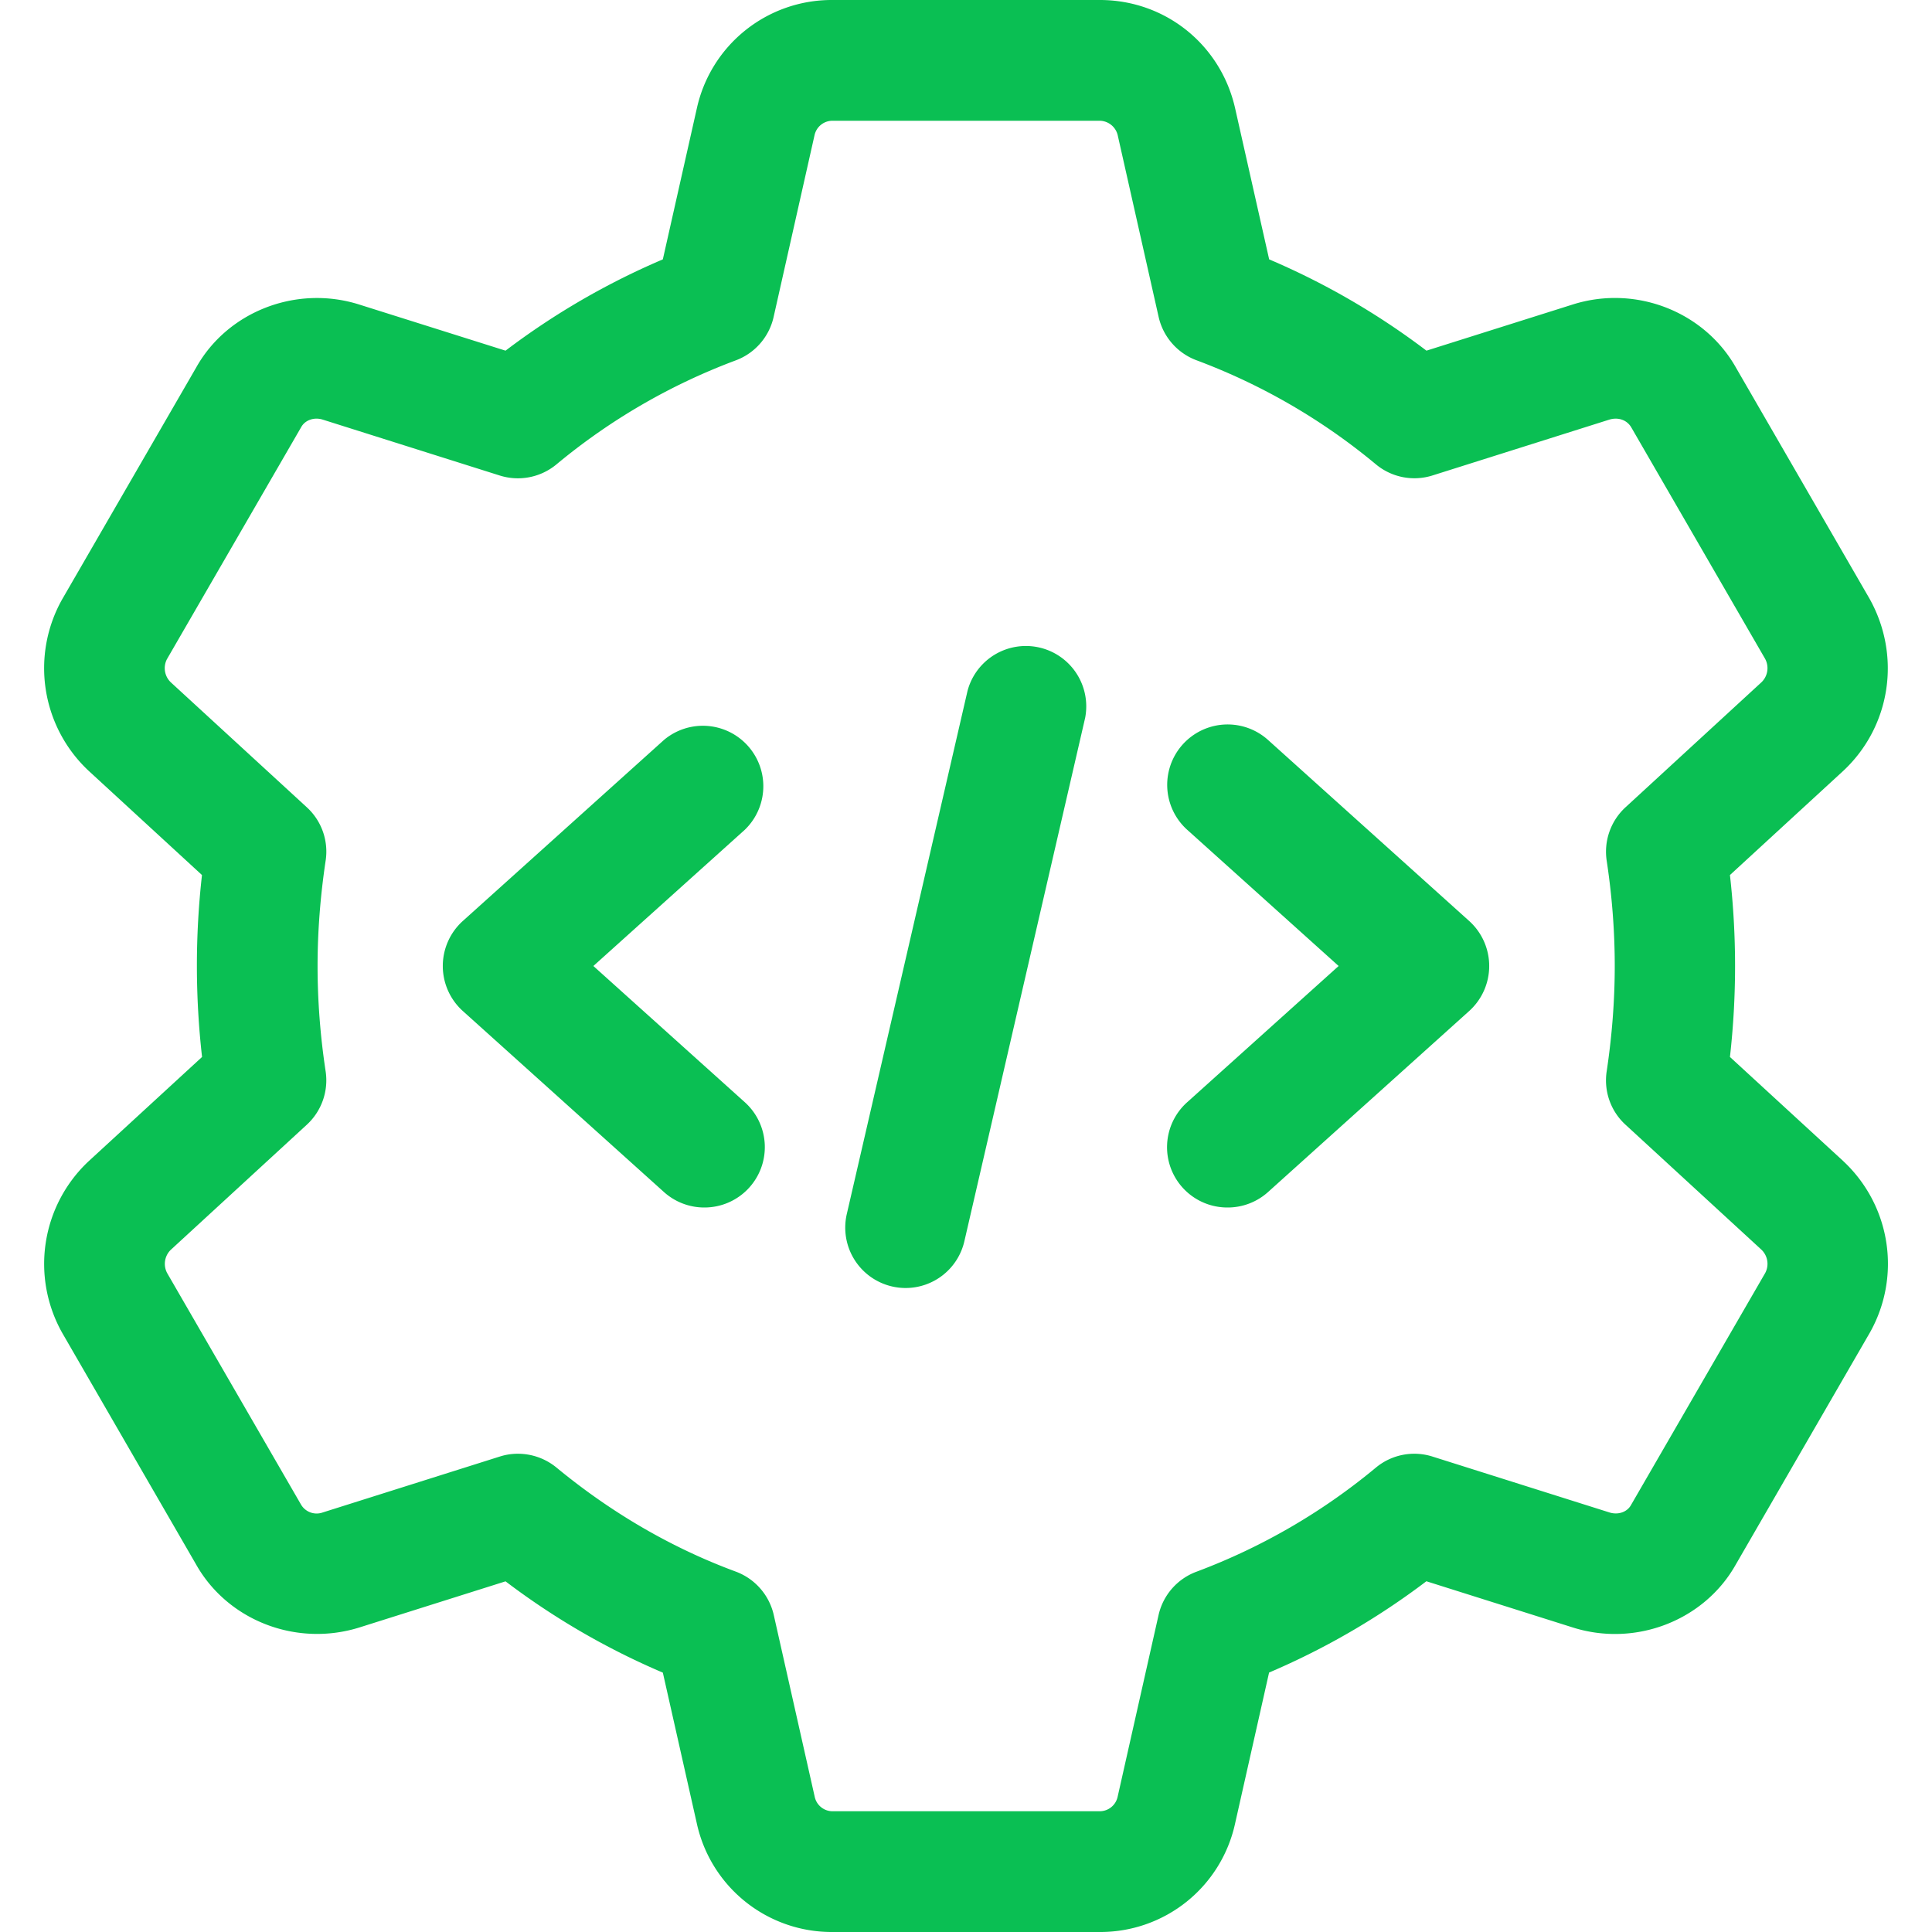 <svg xmlns="http://www.w3.org/2000/svg" version="1.1" xmlns:xlink="http://www.w3.org/1999/xlink" width="512" height="512" x="0" y="0" viewBox="0 0 24 24" style="enable-background:new 0 0 512 512" xml:space="preserve"><g><path d="M13.663 24h-3.326a1.715 1.715 0 0 1-1.681-1.349l-.422-1.873a9.186 9.186 0 0 1-1.954-1.134l-1.822.575c-.782.241-1.632-.09-2.024-.788L.776 16.563a1.748 1.748 0 0 1 .322-2.135L2.51 13.13a10.076 10.076 0 0 1-.001-2.26L1.104 9.578a1.746 1.746 0 0 1-.333-2.131l1.668-2.885c.388-.69 1.237-1.024 2.017-.781l1.824.575a9.21 9.21 0 0 1 1.954-1.134l.422-1.874A1.715 1.715 0 0 1 10.337 0h3.326c.812 0 1.503.555 1.681 1.349l.422 1.873a9.186 9.186 0 0 1 1.954 1.134l1.822-.575c.78-.244 1.631.09 2.024.788l1.658 2.868c.397.71.263 1.585-.322 2.135L21.49 10.87a10.073 10.073 0 0 1 0 2.26l1.406 1.292.006.006c.585.55.72 1.424.327 2.125l-1.668 2.885c-.389.69-1.238 1.024-2.017.781l-1.825-.576a9.21 9.21 0 0 1-1.954 1.134l-.422 1.874A1.713 1.713 0 0 1 13.663 24zm-7.229-5.941c.172 0 .341.059.478.171.685.565 1.435 1 2.228 1.293a.752.752 0 0 1 .472.539l.509 2.26a.227.227 0 0 0 .218.178h3.326a.228.228 0 0 0 .218-.177l.509-2.26a.75.75 0 0 1 .472-.539 7.717 7.717 0 0 0 2.228-1.293.747.747 0 0 1 .703-.137l2.201.695c.104.032.216-.004.265-.093l1.668-2.884a.243.243 0 0 0-.049-.289l-1.688-1.552a.746.746 0 0 1-.233-.664c.066-.44.1-.88.1-1.307s-.033-.866-.1-1.307a.75.75 0 0 1 .233-.664l1.692-1.556a.243.243 0 0 0 .04-.294l-1.658-2.867c-.054-.095-.162-.132-.272-.1l-2.198.694a.747.747 0 0 1-.703-.137 7.695 7.695 0 0 0-2.228-1.293.752.752 0 0 1-.472-.539l-.509-2.26a.234.234 0 0 0-.221-.177h-3.326a.228.228 0 0 0-.218.177L9.61 3.938a.75.75 0 0 1-.471.539A7.695 7.695 0 0 0 6.911 5.77a.75.75 0 0 1-.703.137l-2.201-.695c-.104-.032-.216.005-.265.093L2.074 8.188a.243.243 0 0 0 .051.291l1.687 1.55a.746.746 0 0 1 .233.664c-.066.44-.1.88-.1 1.307s.033.866.1 1.307a.75.75 0 0 1-.233.664L2.12 15.527a.243.243 0 0 0-.04.294l1.658 2.867a.225.225 0 0 0 .272.1l2.198-.694a.73.73 0 0 1 .226-.035z" fill="#0abf53" opacity="1" data-original="#000000"></path><path d="M11.251 16a.75.75 0 0 1-.732-.918l1.5-6.5a.75.75 0 0 1 1.461.336l-1.5 6.5a.749.749 0 0 1-.729.582zM15.25 15a.749.749 0 0 1-.502-1.308L16.629 12l-1.881-1.692a.75.75 0 0 1 1.004-1.116l2.5 2.25a.753.753 0 0 1 0 1.116l-2.5 2.25a.749.749 0 0 1-.502.192zM8.75 15a.749.749 0 0 1-.502-.192l-2.5-2.25a.753.753 0 0 1 0-1.116l2.5-2.25a.751.751 0 0 1 1.004 1.116L7.371 12l1.881 1.692A.75.75 0 0 1 8.75 15z" fill="#0abf53" opacity="1" data-original="#000000"></path></g></svg>